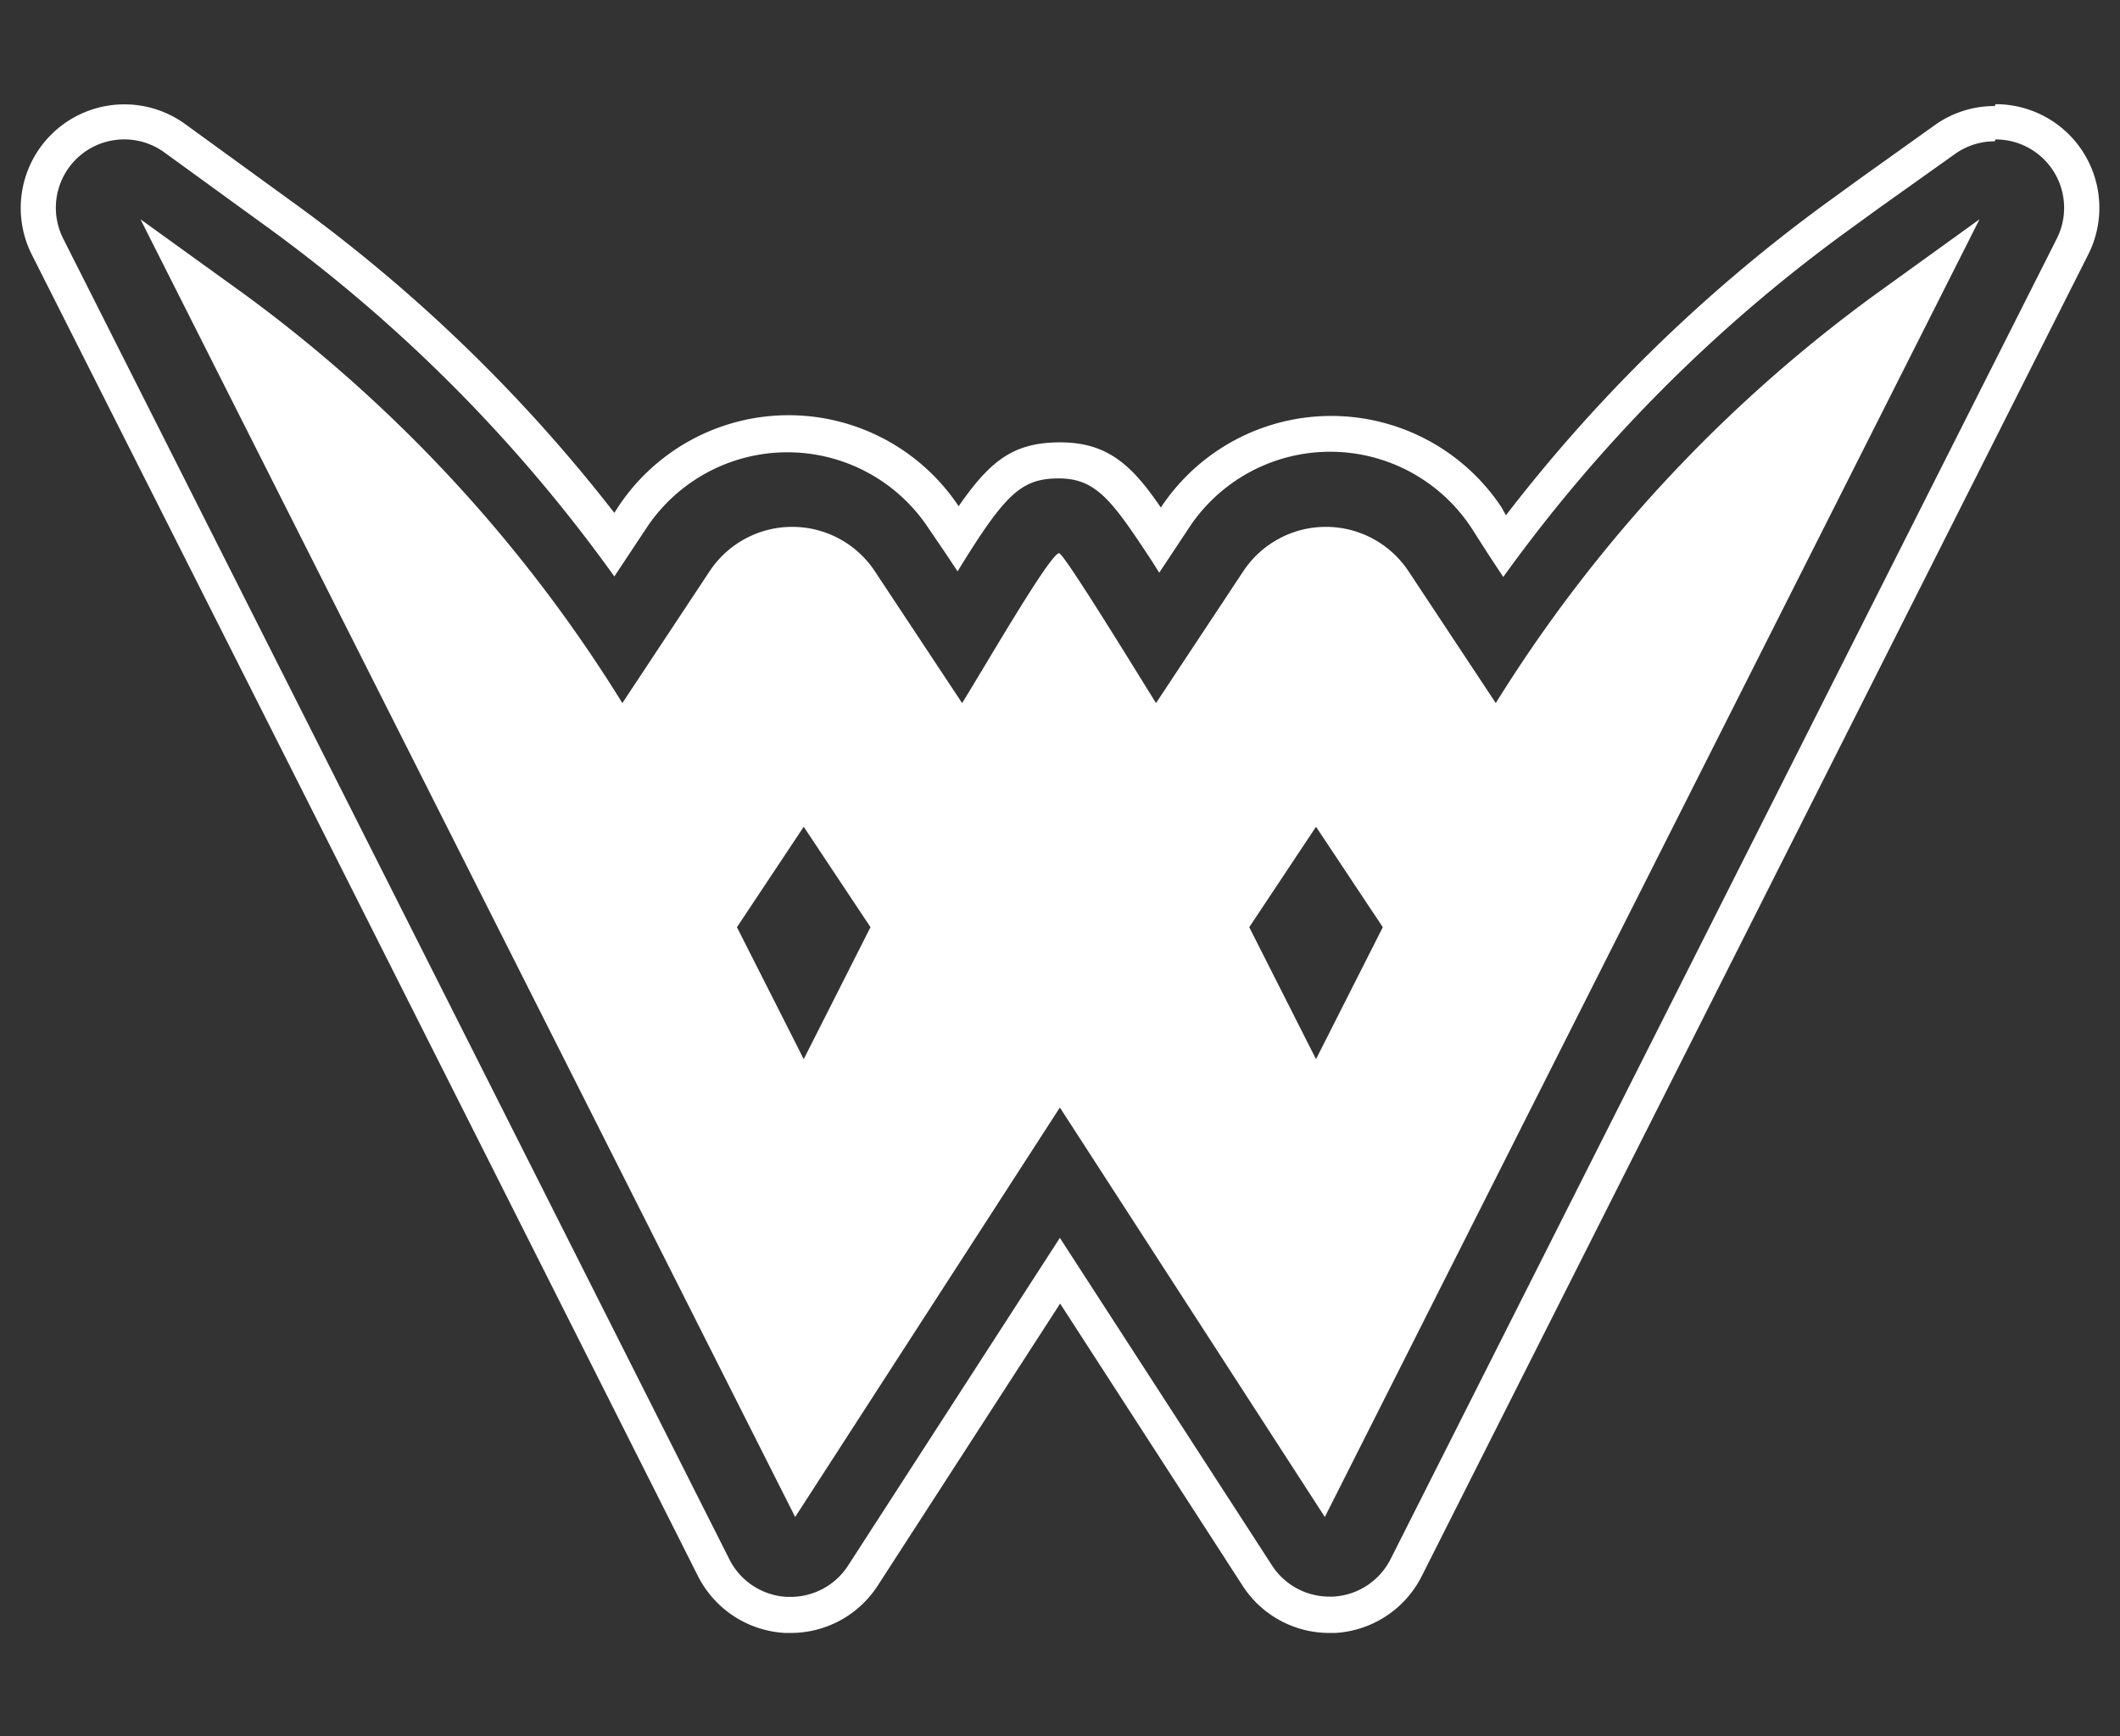 <svg xmlns="http://www.w3.org/2000/svg" viewBox="0 0 79.37 65"><rect x="0" y="0" width="79.37" height="65" fill="#333333" stroke="none"/><defs><style>.cls-1{fill:#fff;}</style></defs><title>Waailand</title><g id="Layer_2" data-name="Layer 2"><path class="cls-1" d="M74.71,5.22A2.56,2.56,0,0,1,77,8.94L52.06,58.37a2.56,2.56,0,0,1-2.15,1.4h-.14a2.56,2.56,0,0,1-2.15-1.17L40.56,47.7l-.88-1.36L31.75,58.61a2.56,2.56,0,0,1-2.15,1.17h-.14a2.56,2.56,0,0,1-2.15-1.4L12.77,29.55,2.37,8.94A2.56,2.56,0,0,1,6.16,5.71L10.1,8.57A57.6,57.6,0,0,1,23,21.58l1.2-1.81a6.33,6.33,0,0,1,10.56,0l.68,1,.41.62c1.78-2.9,2.38-3.48,3.79-3.48s2,.84,3.49,3.1l.27.43.59-.89.53-.8a6.33,6.33,0,0,1,10.56,0l.64,1,.56.85a57.52,57.52,0,0,1,12.95-13l1.13-.82,2.81-2a2.55,2.55,0,0,1,1.51-.49m0-1.32a3.84,3.84,0,0,0-2.28.74l-2.8,2-1.13.82A59,59,0,0,0,56.38,19.29L56.22,19a7.65,7.65,0,0,0-12.76,0v0c-1.08-1.59-2-2.44-3.77-2.44s-2.63.71-3.8,2.39a7.65,7.65,0,0,0-12.73,0l-.16.25A59,59,0,0,0,10.88,7.51L6.94,4.65A3.88,3.88,0,0,0,1.19,9.53l10.4,20.61L26.13,59a3.89,3.89,0,0,0,3.26,2.13h.21a3.87,3.87,0,0,0,3.26-1.77l2.2-3.4,4.63-7.16,6.83,10.56a3.86,3.86,0,0,0,3.26,1.77H50A3.88,3.88,0,0,0,53.23,59L78.18,9.53A3.88,3.88,0,0,0,74.71,3.9Z"/><path class="cls-1" d="M39.68,41.46,49.6,56.79,74.11,8.21,70.24,11A54.5,54.5,0,0,0,56,26.32l-3.27-4.94a3.71,3.71,0,0,0-6.18,0l-3.27,4.94c-.86-1.38-3.45-5.61-3.63-5.61-.33,0-2.77,4.23-3.63,5.61l-3.27-4.94a3.71,3.71,0,0,0-6.18,0l-3.27,4.94A54.5,54.5,0,0,0,9.13,11L5.26,8.21,29.77,56.79Zm9.59-10.51,2.5,3.76-2.5,4.94-2.5-4.94Zm-19.18,0,2.5,3.76-2.5,4.94c-7.42-14.63,4.69,9.25-2.5-4.94Z"/></g></svg>